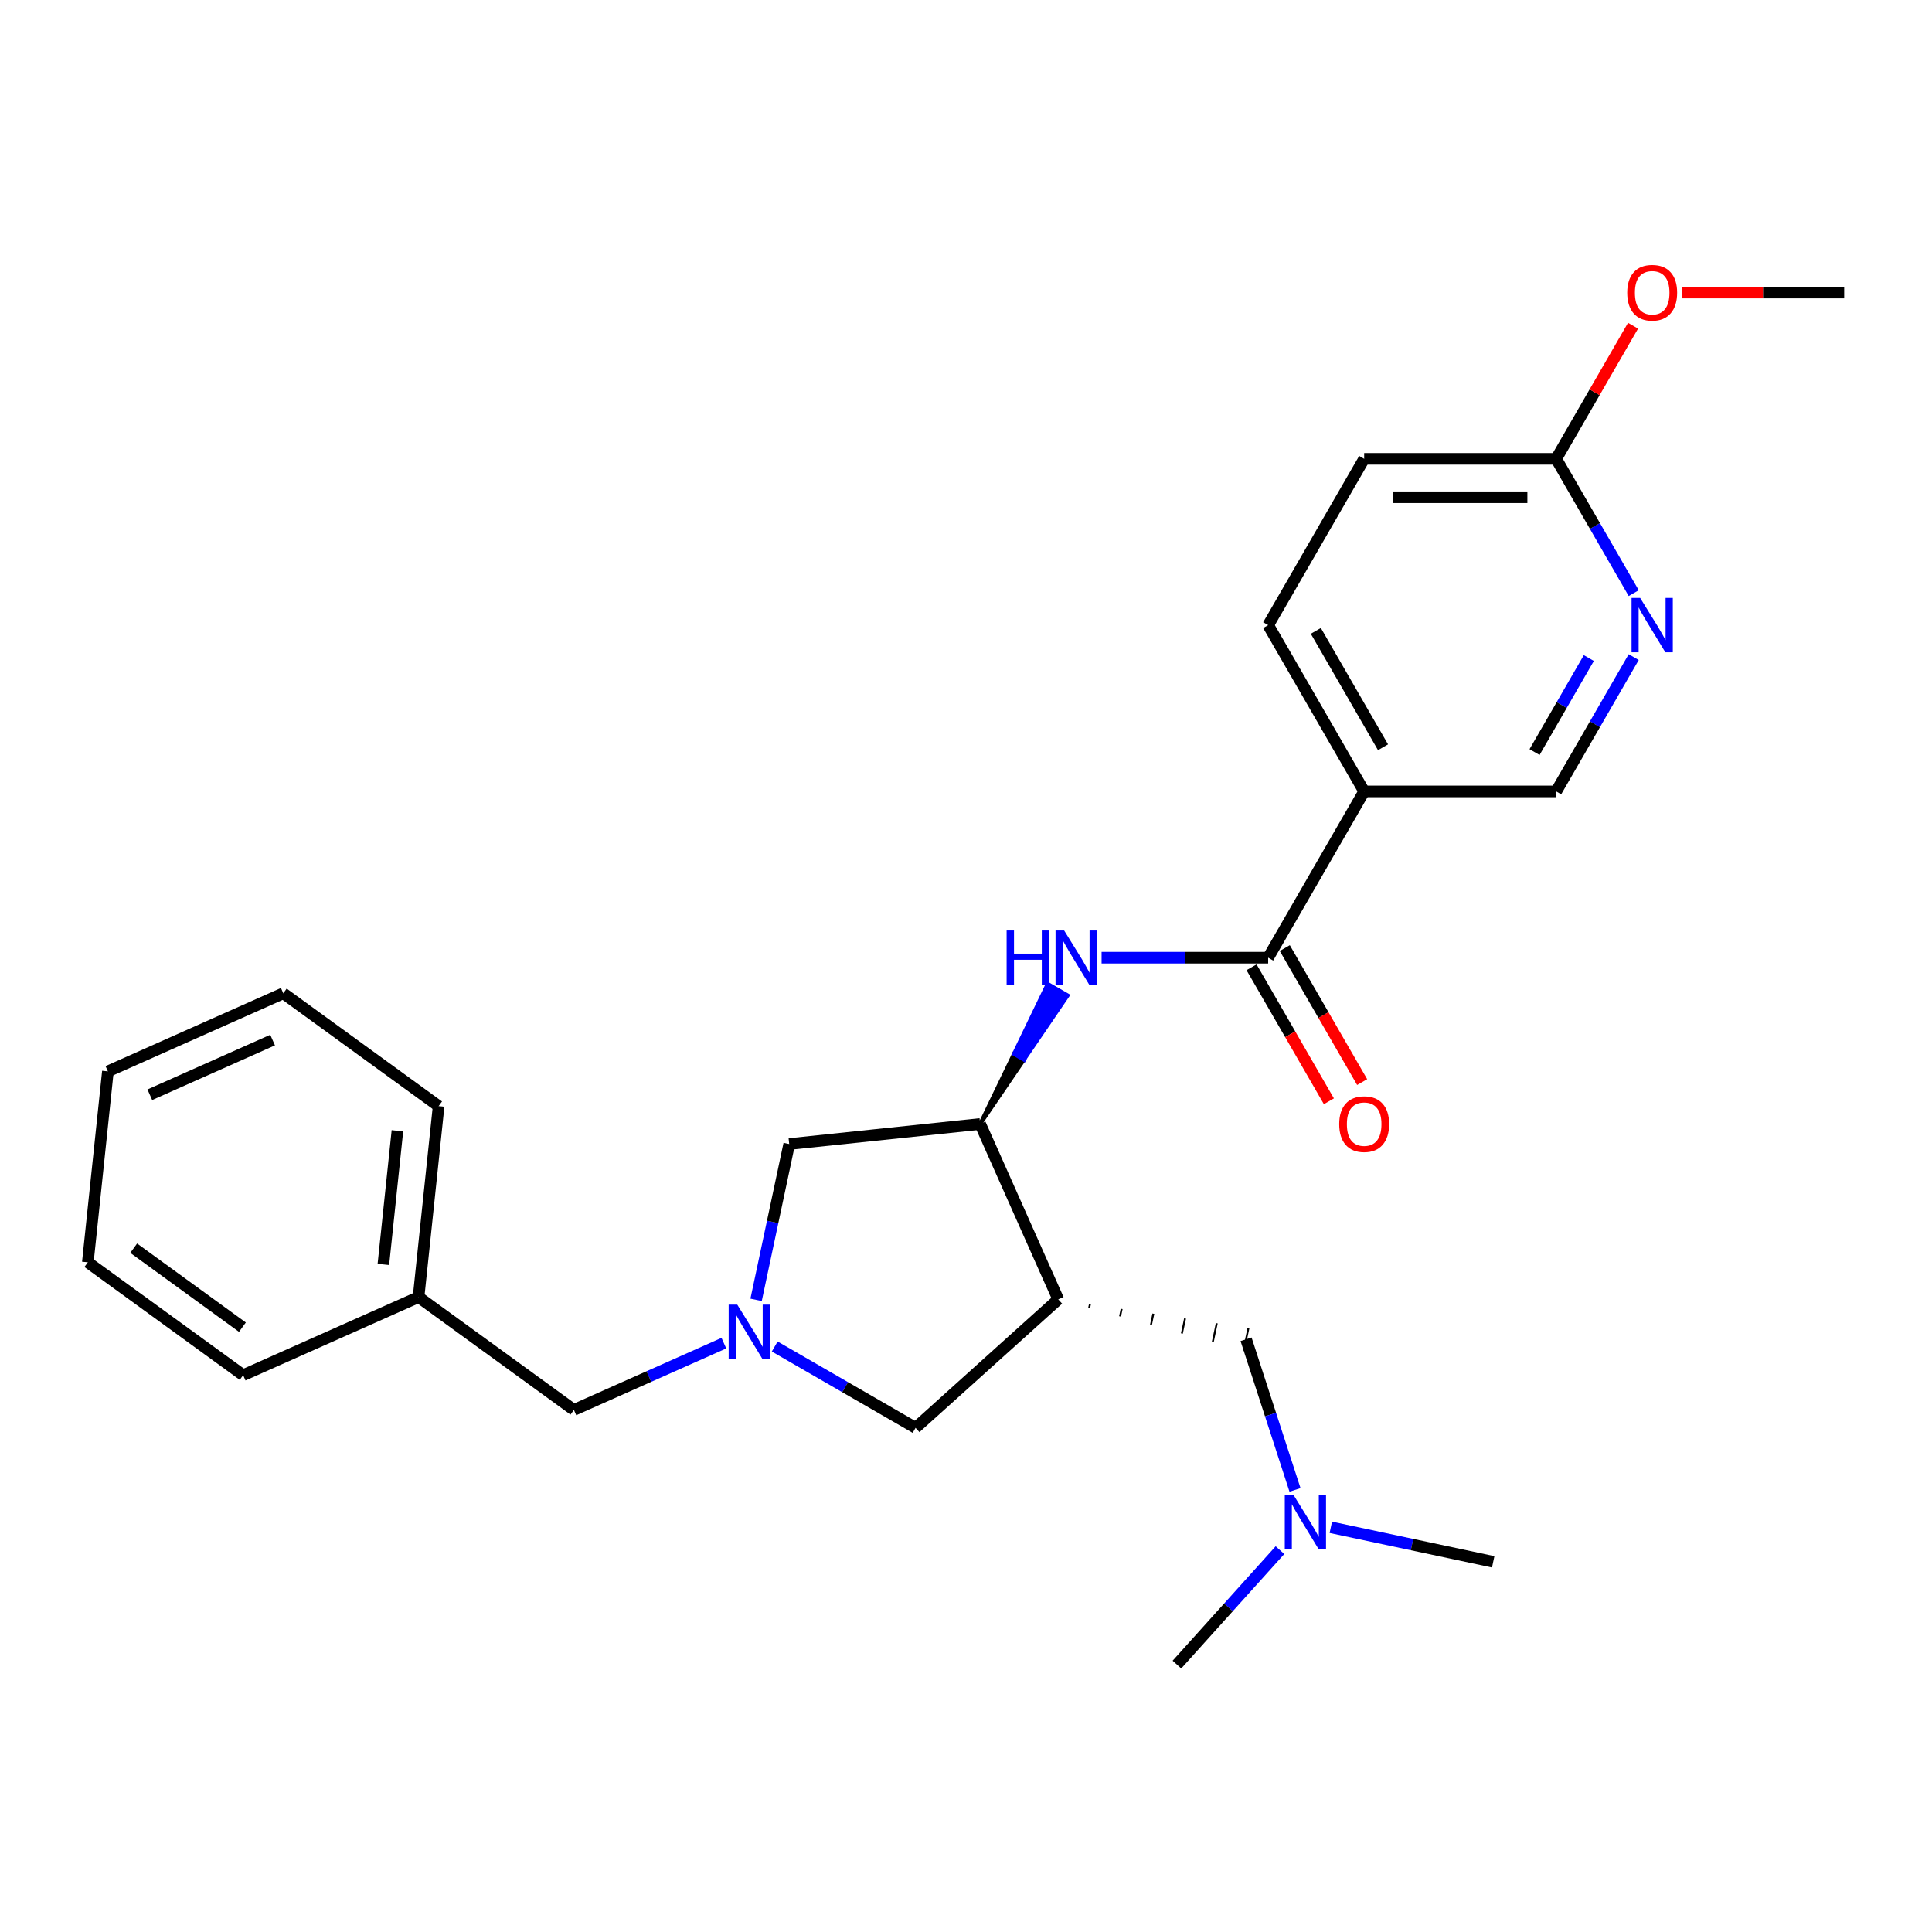 <?xml version='1.0' encoding='iso-8859-1'?>
<svg version='1.1' baseProfile='full'
              xmlns='http://www.w3.org/2000/svg'
                      xmlns:rdkit='http://www.rdkit.org/xml'
                      xmlns:xlink='http://www.w3.org/1999/xlink'
                  xml:space='preserve'
width='1000px' height='1000px' viewBox='0 0 1000 1000'>
<!-- END OF HEADER -->
<rect style='opacity:1.0;fill:#FFFFFF;stroke:none' width='1000' height='1000' x='0' y='0'> </rect>
<path class='bond-3' d='M 547.754,672.552 L 507.332,581.764' style='fill:none;fill-rule:evenodd;stroke:#000000;stroke-width:6px;stroke-linecap:butt;stroke-linejoin:miter;stroke-opacity:1' />
<path class='bond-5' d='M 547.754,672.552 L 473.9,739.051' style='fill:none;fill-rule:evenodd;stroke:#000000;stroke-width:6px;stroke-linecap:butt;stroke-linejoin:miter;stroke-opacity:1' />
<path class='bond-8' d='M 563.749,676.968 L 564.162,675.024' style='fill:none;fill-rule:evenodd;stroke:#000000;stroke-width:1.0px;stroke-linecap:butt;stroke-linejoin:miter;stroke-opacity:1' />
<path class='bond-8' d='M 579.744,681.384 L 580.57,677.496' style='fill:none;fill-rule:evenodd;stroke:#000000;stroke-width:1.0px;stroke-linecap:butt;stroke-linejoin:miter;stroke-opacity:1' />
<path class='bond-8' d='M 595.739,685.8 L 596.978,679.967' style='fill:none;fill-rule:evenodd;stroke:#000000;stroke-width:1.0px;stroke-linecap:butt;stroke-linejoin:miter;stroke-opacity:1' />
<path class='bond-8' d='M 611.734,690.216 L 613.387,682.439' style='fill:none;fill-rule:evenodd;stroke:#000000;stroke-width:1.0px;stroke-linecap:butt;stroke-linejoin:miter;stroke-opacity:1' />
<path class='bond-8' d='M 627.728,694.632 L 629.795,684.911' style='fill:none;fill-rule:evenodd;stroke:#000000;stroke-width:1.0px;stroke-linecap:butt;stroke-linejoin:miter;stroke-opacity:1' />
<path class='bond-8' d='M 643.723,699.047 L 646.203,687.382' style='fill:none;fill-rule:evenodd;stroke:#000000;stroke-width:1.0px;stroke-linecap:butt;stroke-linejoin:miter;stroke-opacity:1' />
<path class='bond-0' d='M 400.992,696.957 L 437.446,718.004' style='fill:none;fill-rule:evenodd;stroke:#0000FF;stroke-width:6px;stroke-linecap:butt;stroke-linejoin:miter;stroke-opacity:1' />
<path class='bond-0' d='M 437.446,718.004 L 473.9,739.051' style='fill:none;fill-rule:evenodd;stroke:#000000;stroke-width:6px;stroke-linecap:butt;stroke-linejoin:miter;stroke-opacity:1' />
<path class='bond-13' d='M 374.676,695.219 L 335.86,712.501' style='fill:none;fill-rule:evenodd;stroke:#0000FF;stroke-width:6px;stroke-linecap:butt;stroke-linejoin:miter;stroke-opacity:1' />
<path class='bond-13' d='M 335.86,712.501 L 297.045,729.782' style='fill:none;fill-rule:evenodd;stroke:#000000;stroke-width:6px;stroke-linecap:butt;stroke-linejoin:miter;stroke-opacity:1' />
<path class='bond-26' d='M 391.353,672.804 L 399.924,632.478' style='fill:none;fill-rule:evenodd;stroke:#0000FF;stroke-width:6px;stroke-linecap:butt;stroke-linejoin:miter;stroke-opacity:1' />
<path class='bond-26' d='M 399.924,632.478 L 408.496,592.152' style='fill:none;fill-rule:evenodd;stroke:#000000;stroke-width:6px;stroke-linecap:butt;stroke-linejoin:miter;stroke-opacity:1' />
<path class='bond-1' d='M 656.403,495.697 L 613.292,495.697' style='fill:none;fill-rule:evenodd;stroke:#000000;stroke-width:6px;stroke-linecap:butt;stroke-linejoin:miter;stroke-opacity:1' />
<path class='bond-1' d='M 613.292,495.697 L 570.181,495.697' style='fill:none;fill-rule:evenodd;stroke:#0000FF;stroke-width:6px;stroke-linecap:butt;stroke-linejoin:miter;stroke-opacity:1' />
<path class='bond-4' d='M 656.403,495.697 L 706.094,409.631' style='fill:none;fill-rule:evenodd;stroke:#000000;stroke-width:6px;stroke-linecap:butt;stroke-linejoin:miter;stroke-opacity:1' />
<path class='bond-11' d='M 647.797,500.666 L 667.816,535.342' style='fill:none;fill-rule:evenodd;stroke:#000000;stroke-width:6px;stroke-linecap:butt;stroke-linejoin:miter;stroke-opacity:1' />
<path class='bond-11' d='M 667.816,535.342 L 687.836,570.017' style='fill:none;fill-rule:evenodd;stroke:#FF0000;stroke-width:6px;stroke-linecap:butt;stroke-linejoin:miter;stroke-opacity:1' />
<path class='bond-11' d='M 665.01,490.728 L 685.03,525.404' style='fill:none;fill-rule:evenodd;stroke:#000000;stroke-width:6px;stroke-linecap:butt;stroke-linejoin:miter;stroke-opacity:1' />
<path class='bond-11' d='M 685.03,525.404 L 705.049,560.079' style='fill:none;fill-rule:evenodd;stroke:#FF0000;stroke-width:6px;stroke-linecap:butt;stroke-linejoin:miter;stroke-opacity:1' />
<path class='bond-2' d='M 507.332,581.764 L 529.98,548.5 L 524.816,545.518 Z' style='fill:#000000;fill-rule:evenodd;fill-opacity:1;stroke:#000000;stroke-width:2px;stroke-linecap:butt;stroke-linejoin:miter;stroke-opacity:1;' />
<path class='bond-2' d='M 529.98,548.5 L 542.3,509.273 L 552.627,515.236 Z' style='fill:#0000FF;fill-rule:evenodd;fill-opacity:1;stroke:#0000FF;stroke-width:2px;stroke-linecap:butt;stroke-linejoin:miter;stroke-opacity:1;' />
<path class='bond-2' d='M 529.98,548.5 L 524.816,545.518 L 542.3,509.273 Z' style='fill:#0000FF;fill-rule:evenodd;fill-opacity:1;stroke:#0000FF;stroke-width:2px;stroke-linecap:butt;stroke-linejoin:miter;stroke-opacity:1;' />
<path class='bond-7' d='M 507.332,581.764 L 408.496,592.152' style='fill:none;fill-rule:evenodd;stroke:#000000;stroke-width:6px;stroke-linecap:butt;stroke-linejoin:miter;stroke-opacity:1' />
<path class='bond-9' d='M 706.094,409.631 L 805.474,409.631' style='fill:none;fill-rule:evenodd;stroke:#000000;stroke-width:6px;stroke-linecap:butt;stroke-linejoin:miter;stroke-opacity:1' />
<path class='bond-12' d='M 706.094,409.631 L 656.403,323.565' style='fill:none;fill-rule:evenodd;stroke:#000000;stroke-width:6px;stroke-linecap:butt;stroke-linejoin:miter;stroke-opacity:1' />
<path class='bond-12' d='M 715.853,386.783 L 681.07,326.537' style='fill:none;fill-rule:evenodd;stroke:#000000;stroke-width:6px;stroke-linecap:butt;stroke-linejoin:miter;stroke-opacity:1' />
<path class='bond-6' d='M 845.606,340.122 L 825.54,374.876' style='fill:none;fill-rule:evenodd;stroke:#0000FF;stroke-width:6px;stroke-linecap:butt;stroke-linejoin:miter;stroke-opacity:1' />
<path class='bond-6' d='M 825.54,374.876 L 805.474,409.631' style='fill:none;fill-rule:evenodd;stroke:#000000;stroke-width:6px;stroke-linecap:butt;stroke-linejoin:miter;stroke-opacity:1' />
<path class='bond-6' d='M 822.373,340.61 L 808.327,364.938' style='fill:none;fill-rule:evenodd;stroke:#0000FF;stroke-width:6px;stroke-linecap:butt;stroke-linejoin:miter;stroke-opacity:1' />
<path class='bond-6' d='M 808.327,364.938 L 794.281,389.267' style='fill:none;fill-rule:evenodd;stroke:#000000;stroke-width:6px;stroke-linecap:butt;stroke-linejoin:miter;stroke-opacity:1' />
<path class='bond-28' d='M 845.606,307.008 L 825.54,272.253' style='fill:none;fill-rule:evenodd;stroke:#0000FF;stroke-width:6px;stroke-linecap:butt;stroke-linejoin:miter;stroke-opacity:1' />
<path class='bond-28' d='M 825.54,272.253 L 805.474,237.499' style='fill:none;fill-rule:evenodd;stroke:#000000;stroke-width:6px;stroke-linecap:butt;stroke-linejoin:miter;stroke-opacity:1' />
<path class='bond-14' d='M 644.963,693.215 L 657.628,732.195' style='fill:none;fill-rule:evenodd;stroke:#000000;stroke-width:6px;stroke-linecap:butt;stroke-linejoin:miter;stroke-opacity:1' />
<path class='bond-14' d='M 657.628,732.195 L 670.294,771.175' style='fill:none;fill-rule:evenodd;stroke:#0000FF;stroke-width:6px;stroke-linecap:butt;stroke-linejoin:miter;stroke-opacity:1' />
<path class='bond-10' d='M 805.474,237.499 L 706.094,237.499' style='fill:none;fill-rule:evenodd;stroke:#000000;stroke-width:6px;stroke-linecap:butt;stroke-linejoin:miter;stroke-opacity:1' />
<path class='bond-10' d='M 790.567,257.375 L 721.001,257.375' style='fill:none;fill-rule:evenodd;stroke:#000000;stroke-width:6px;stroke-linecap:butt;stroke-linejoin:miter;stroke-opacity:1' />
<path class='bond-16' d='M 805.474,237.499 L 825.368,203.042' style='fill:none;fill-rule:evenodd;stroke:#000000;stroke-width:6px;stroke-linecap:butt;stroke-linejoin:miter;stroke-opacity:1' />
<path class='bond-16' d='M 825.368,203.042 L 845.261,168.586' style='fill:none;fill-rule:evenodd;stroke:#FF0000;stroke-width:6px;stroke-linecap:butt;stroke-linejoin:miter;stroke-opacity:1' />
<path class='bond-15' d='M 656.403,323.565 L 706.094,237.499' style='fill:none;fill-rule:evenodd;stroke:#000000;stroke-width:6px;stroke-linecap:butt;stroke-linejoin:miter;stroke-opacity:1' />
<path class='bond-17' d='M 297.045,729.782 L 216.644,671.368' style='fill:none;fill-rule:evenodd;stroke:#000000;stroke-width:6px;stroke-linecap:butt;stroke-linejoin:miter;stroke-opacity:1' />
<path class='bond-18' d='M 688.831,790.528 L 730.857,799.461' style='fill:none;fill-rule:evenodd;stroke:#0000FF;stroke-width:6px;stroke-linecap:butt;stroke-linejoin:miter;stroke-opacity:1' />
<path class='bond-18' d='M 730.857,799.461 L 772.882,808.394' style='fill:none;fill-rule:evenodd;stroke:#000000;stroke-width:6px;stroke-linecap:butt;stroke-linejoin:miter;stroke-opacity:1' />
<path class='bond-19' d='M 662.515,802.345 L 635.845,831.965' style='fill:none;fill-rule:evenodd;stroke:#0000FF;stroke-width:6px;stroke-linecap:butt;stroke-linejoin:miter;stroke-opacity:1' />
<path class='bond-19' d='M 635.845,831.965 L 609.175,861.586' style='fill:none;fill-rule:evenodd;stroke:#000000;stroke-width:6px;stroke-linecap:butt;stroke-linejoin:miter;stroke-opacity:1' />
<path class='bond-20' d='M 870.569,151.432 L 912.557,151.432' style='fill:none;fill-rule:evenodd;stroke:#FF0000;stroke-width:6px;stroke-linecap:butt;stroke-linejoin:miter;stroke-opacity:1' />
<path class='bond-20' d='M 912.557,151.432 L 954.545,151.432' style='fill:none;fill-rule:evenodd;stroke:#000000;stroke-width:6px;stroke-linecap:butt;stroke-linejoin:miter;stroke-opacity:1' />
<path class='bond-21' d='M 216.644,671.368 L 227.032,572.532' style='fill:none;fill-rule:evenodd;stroke:#000000;stroke-width:6px;stroke-linecap:butt;stroke-linejoin:miter;stroke-opacity:1' />
<path class='bond-21' d='M 198.435,654.465 L 205.707,585.279' style='fill:none;fill-rule:evenodd;stroke:#000000;stroke-width:6px;stroke-linecap:butt;stroke-linejoin:miter;stroke-opacity:1' />
<path class='bond-22' d='M 216.644,671.368 L 125.855,711.79' style='fill:none;fill-rule:evenodd;stroke:#000000;stroke-width:6px;stroke-linecap:butt;stroke-linejoin:miter;stroke-opacity:1' />
<path class='bond-24' d='M 227.032,572.532 L 146.631,514.117' style='fill:none;fill-rule:evenodd;stroke:#000000;stroke-width:6px;stroke-linecap:butt;stroke-linejoin:miter;stroke-opacity:1' />
<path class='bond-23' d='M 125.855,711.79 L 45.455,653.375' style='fill:none;fill-rule:evenodd;stroke:#000000;stroke-width:6px;stroke-linecap:butt;stroke-linejoin:miter;stroke-opacity:1' />
<path class='bond-23' d='M 125.478,686.947 L 69.198,646.057' style='fill:none;fill-rule:evenodd;stroke:#000000;stroke-width:6px;stroke-linecap:butt;stroke-linejoin:miter;stroke-opacity:1' />
<path class='bond-27' d='M 45.455,653.375 L 55.843,554.539' style='fill:none;fill-rule:evenodd;stroke:#000000;stroke-width:6px;stroke-linecap:butt;stroke-linejoin:miter;stroke-opacity:1' />
<path class='bond-25' d='M 146.631,514.117 L 55.843,554.539' style='fill:none;fill-rule:evenodd;stroke:#000000;stroke-width:6px;stroke-linecap:butt;stroke-linejoin:miter;stroke-opacity:1' />
<path class='bond-25' d='M 141.097,538.338 L 77.545,566.633' style='fill:none;fill-rule:evenodd;stroke:#000000;stroke-width:6px;stroke-linecap:butt;stroke-linejoin:miter;stroke-opacity:1' />
<path  class='atom-1' d='M 381.612 675.288
L 390.835 690.195
Q 391.749 691.666, 393.22 694.33
Q 394.691 696.993, 394.77 697.152
L 394.77 675.288
L 398.507 675.288
L 398.507 703.433
L 394.651 703.433
L 384.753 687.135
Q 383.6 685.226, 382.368 683.04
Q 381.175 680.854, 380.817 680.178
L 380.817 703.433
L 377.16 703.433
L 377.16 675.288
L 381.612 675.288
' fill='#0000FF'/>
<path  class='atom-3' d='M 521.027 481.625
L 524.843 481.625
L 524.843 493.59
L 539.233 493.59
L 539.233 481.625
L 543.05 481.625
L 543.05 509.77
L 539.233 509.77
L 539.233 496.771
L 524.843 496.771
L 524.843 509.77
L 521.027 509.77
L 521.027 481.625
' fill='#0000FF'/>
<path  class='atom-3' d='M 550.801 481.625
L 560.024 496.532
Q 560.938 498.003, 562.409 500.666
Q 563.88 503.33, 563.959 503.489
L 563.959 481.625
L 567.696 481.625
L 567.696 509.77
L 563.84 509.77
L 553.942 493.471
Q 552.789 491.563, 551.557 489.377
Q 550.364 487.19, 550.006 486.515
L 550.006 509.77
L 546.349 509.77
L 546.349 481.625
L 550.801 481.625
' fill='#0000FF'/>
<path  class='atom-7' d='M 848.944 309.493
L 858.166 324.4
Q 859.08 325.871, 860.551 328.534
Q 862.022 331.197, 862.102 331.356
L 862.102 309.493
L 865.838 309.493
L 865.838 337.637
L 861.982 337.637
L 852.084 321.339
Q 850.931 319.431, 849.699 317.244
Q 848.506 315.058, 848.148 314.382
L 848.148 337.637
L 844.491 337.637
L 844.491 309.493
L 848.944 309.493
' fill='#0000FF'/>
<path  class='atom-12' d='M 693.174 581.843
Q 693.174 575.085, 696.513 571.309
Q 699.853 567.532, 706.094 567.532
Q 712.335 567.532, 715.674 571.309
Q 719.013 575.085, 719.013 581.843
Q 719.013 588.68, 715.634 592.576
Q 712.255 596.432, 706.094 596.432
Q 699.892 596.432, 696.513 592.576
Q 693.174 588.72, 693.174 581.843
M 706.094 593.252
Q 710.387 593.252, 712.693 590.39
Q 715.038 587.488, 715.038 581.843
Q 715.038 576.318, 712.693 573.535
Q 710.387 570.712, 706.094 570.712
Q 701.8 570.712, 699.455 573.495
Q 697.149 576.278, 697.149 581.843
Q 697.149 587.528, 699.455 590.39
Q 701.8 593.252, 706.094 593.252
' fill='#FF0000'/>
<path  class='atom-15' d='M 669.452 773.659
L 678.675 788.566
Q 679.589 790.037, 681.06 792.701
Q 682.531 795.364, 682.61 795.523
L 682.61 773.659
L 686.347 773.659
L 686.347 801.804
L 682.491 801.804
L 672.593 785.505
Q 671.44 783.597, 670.207 781.411
Q 669.015 779.224, 668.657 778.549
L 668.657 801.804
L 665 801.804
L 665 773.659
L 669.452 773.659
' fill='#0000FF'/>
<path  class='atom-17' d='M 842.245 151.512
Q 842.245 144.754, 845.584 140.978
Q 848.924 137.201, 855.165 137.201
Q 861.406 137.201, 864.745 140.978
Q 868.084 144.754, 868.084 151.512
Q 868.084 158.349, 864.705 162.245
Q 861.326 166.101, 855.165 166.101
Q 848.963 166.101, 845.584 162.245
Q 842.245 158.389, 842.245 151.512
M 855.165 162.921
Q 859.458 162.921, 861.764 160.059
Q 864.109 157.157, 864.109 151.512
Q 864.109 145.986, 861.764 143.204
Q 859.458 140.381, 855.165 140.381
Q 850.871 140.381, 848.526 143.164
Q 846.22 145.947, 846.22 151.512
Q 846.22 157.197, 848.526 160.059
Q 850.871 162.921, 855.165 162.921
' fill='#FF0000'/>
</svg>
